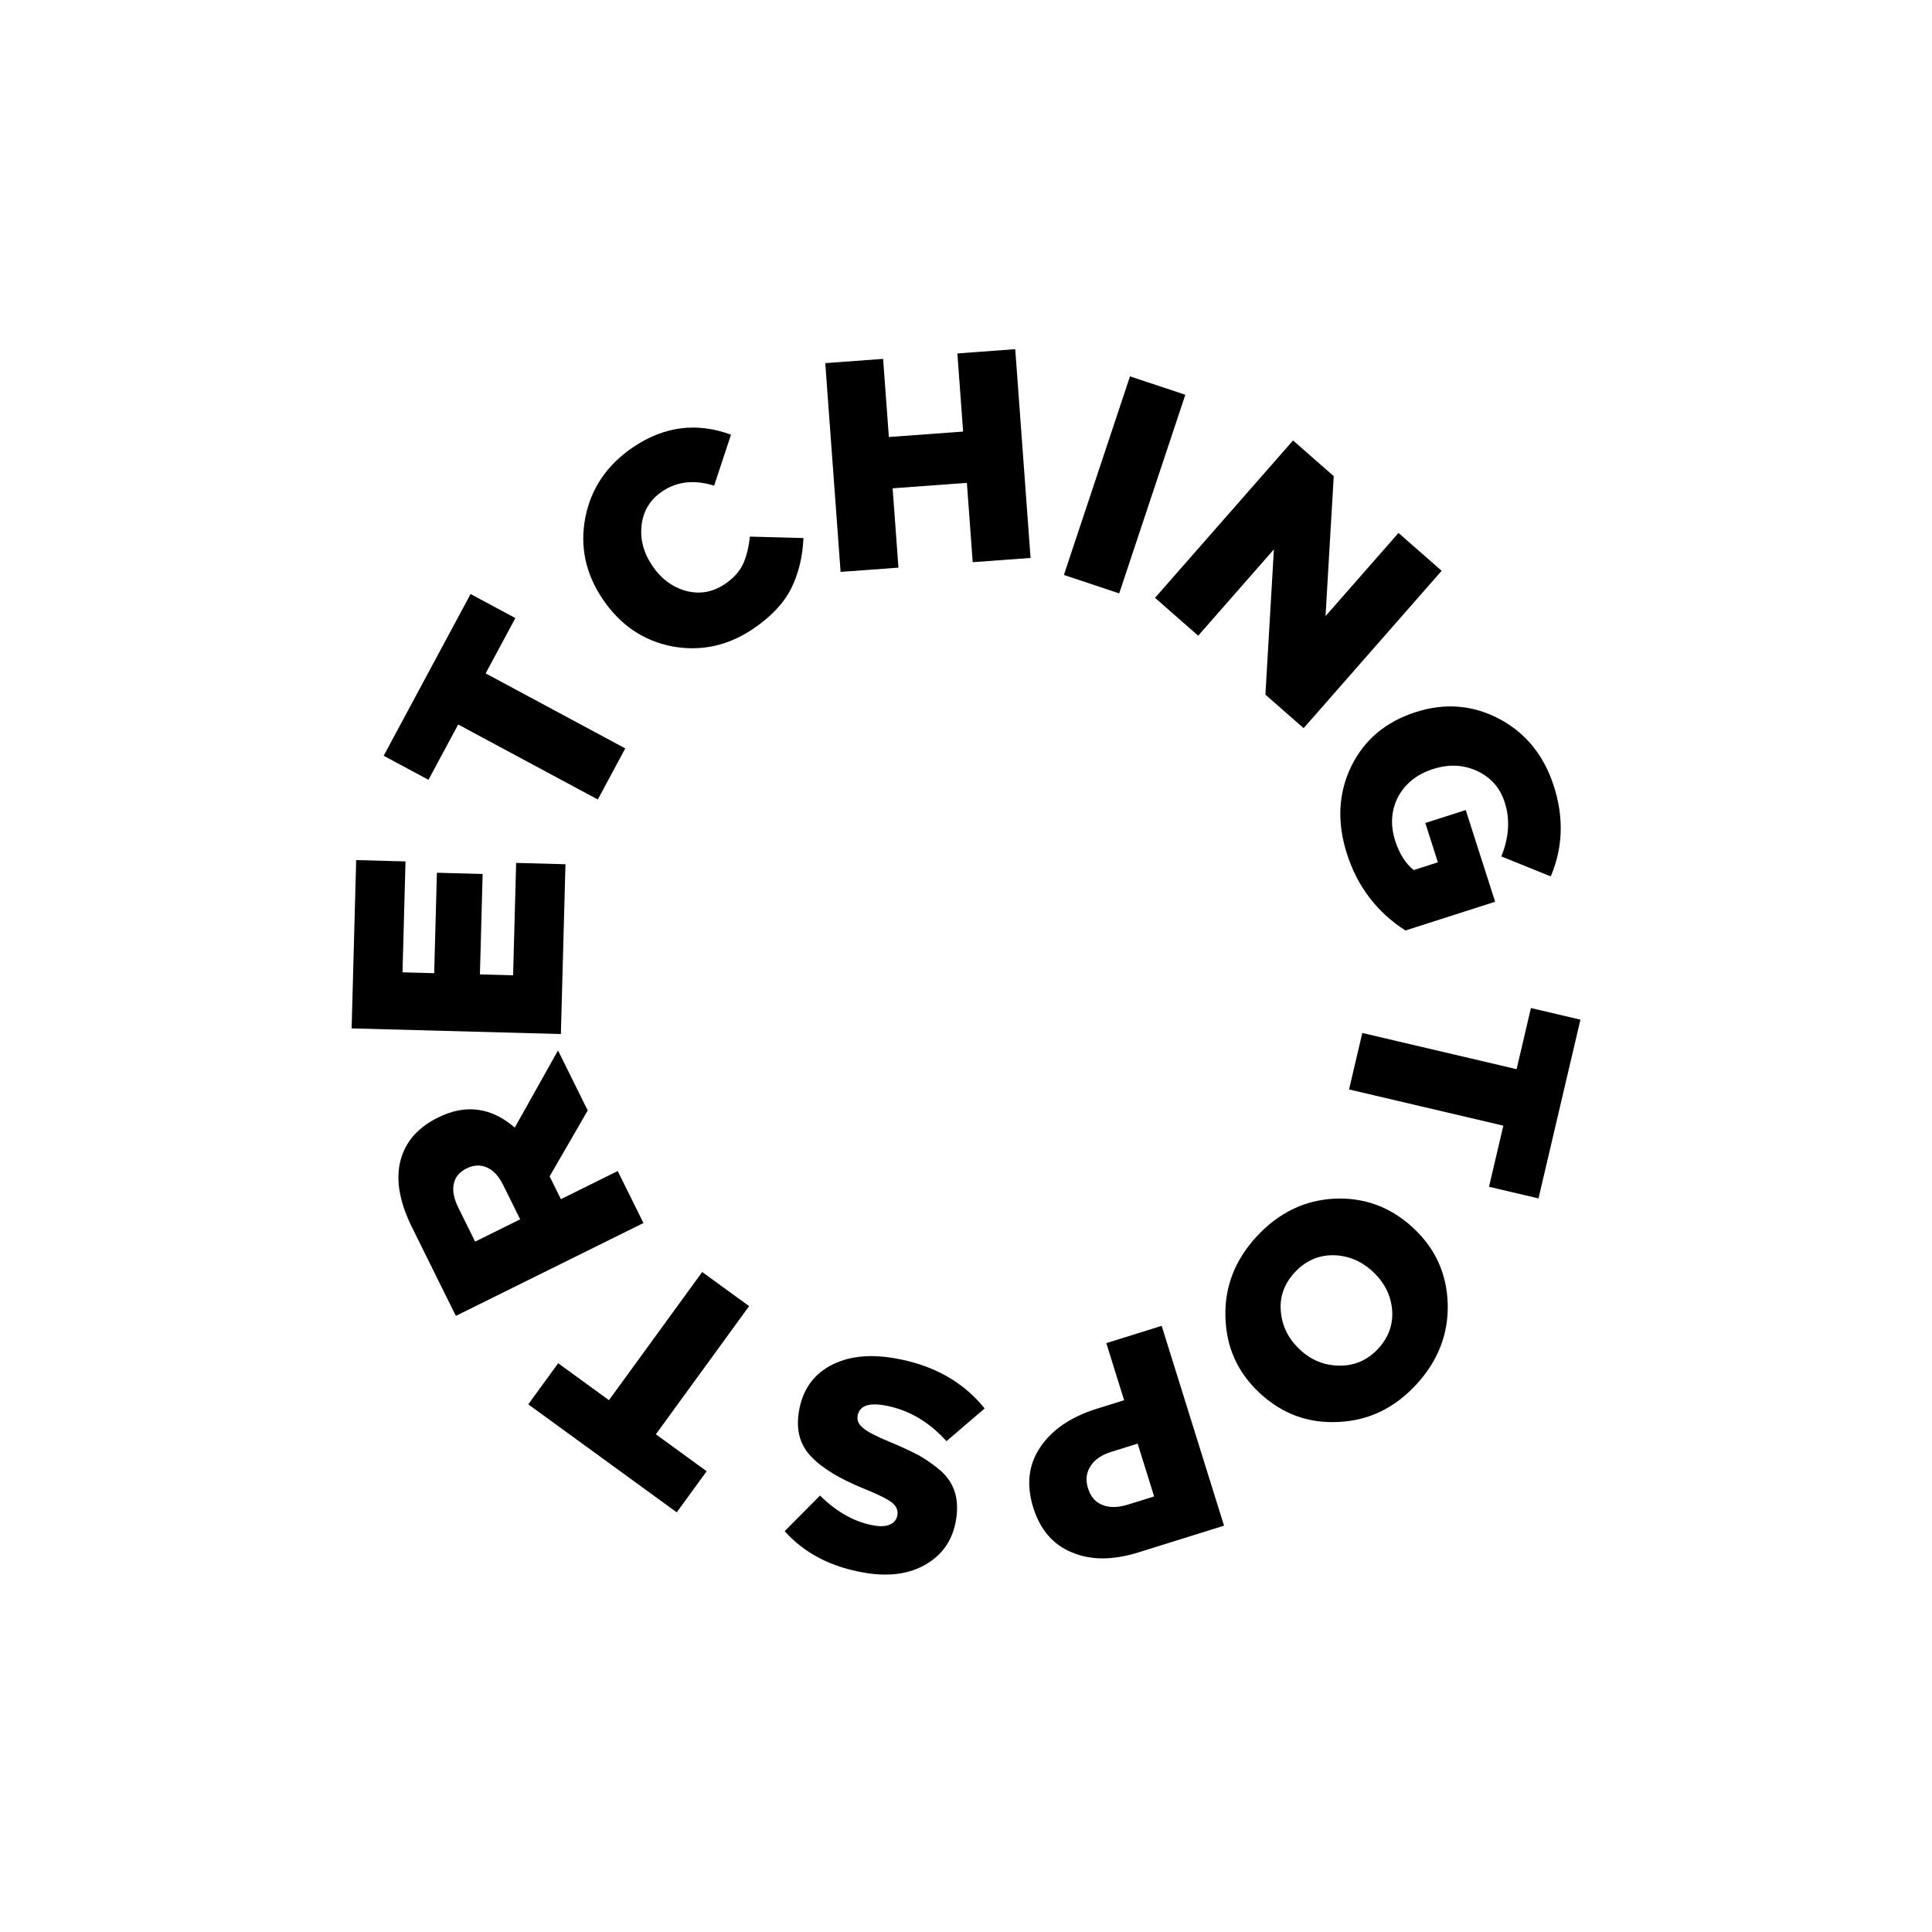 <?xml version="1.0" encoding="UTF-8"?> <svg xmlns="http://www.w3.org/2000/svg" width="294" height="294" viewBox="0 0 294 294" fill="none"><path d="M207.306 157.192L230.786 162.7L232.968 153.397L240.5 155.164L234.118 182.365L226.587 180.598L228.769 171.295L205.289 165.786L207.306 157.192Z" fill="black"></path><path d="M186.478 200.423C186.337 195.835 187.923 191.746 191.236 188.157C194.549 184.568 198.487 182.65 203.05 182.403C207.615 182.199 211.602 183.671 215.013 186.82C218.401 189.947 220.166 193.806 220.306 198.394C220.426 203.005 218.83 207.105 215.517 210.694C212.204 214.283 208.265 216.179 203.701 216.383C199.138 216.63 195.151 215.18 191.74 212.031C188.352 208.904 186.598 205.034 186.478 200.423ZM197.026 193.625C195.401 195.386 194.697 197.379 194.914 199.603C195.112 201.849 196.091 203.785 197.852 205.411C199.59 207.016 201.597 207.816 203.873 207.811C206.171 207.826 208.122 206.964 209.727 205.226C211.332 203.487 212.036 201.494 211.839 199.248C211.621 197.024 210.632 195.099 208.871 193.474C207.132 191.869 205.124 191.047 202.847 191.009C200.571 191.015 198.631 191.887 197.026 193.625Z" fill="black"></path><path d="M176.777 201.759L186.266 232.167L173.234 236.234C169.354 237.445 165.986 237.447 163.13 236.24C160.255 235.072 158.289 232.794 157.232 229.405C156.147 225.93 156.508 222.862 158.316 220.201C160.123 217.539 162.981 215.598 166.891 214.378L171.061 213.077L168.35 204.389L176.777 201.759ZM173.121 219.68L169.125 220.927C167.619 221.397 166.559 222.125 165.945 223.111C165.302 224.106 165.175 225.226 165.564 226.471C165.971 227.775 166.712 228.624 167.789 229.019C168.846 229.452 170.141 229.429 171.676 228.95L175.629 227.716L173.121 219.68Z" fill="black"></path><path d="M135.987 206.665C141.911 207.655 146.529 210.21 149.839 214.331L144.024 219.311C141.302 216.273 138.116 214.449 134.465 213.839C132.072 213.439 130.75 213.987 130.5 215.484C130.39 216.142 130.659 216.74 131.307 217.279C131.95 217.848 133.279 218.547 135.294 219.375C137.134 220.144 138.647 220.843 139.834 221.472C140.986 222.126 142.1 222.911 143.177 223.83C144.219 224.772 144.929 225.86 145.308 227.092C145.687 228.324 145.743 229.733 145.479 231.319C144.984 234.281 143.489 236.507 140.995 237.998C138.466 239.513 135.346 239.961 131.636 239.341C126.489 238.481 122.413 236.37 119.407 233.007L124.787 227.586C127.375 230.14 130.135 231.662 133.067 232.152C134.085 232.322 134.895 232.258 135.499 231.959C136.102 231.66 136.457 231.196 136.561 230.567C136.681 229.849 136.417 229.221 135.769 228.682C135.091 228.138 133.715 227.447 131.64 226.608C127.836 225.081 125.098 223.424 123.428 221.638C121.723 219.877 121.105 217.59 121.575 214.777C122.105 211.605 123.675 209.299 126.283 207.859C128.892 206.418 132.127 206.021 135.987 206.665Z" fill="black"></path><path d="M113.994 198.759L99.807 218.263L107.535 223.884L102.984 230.14L80.39 213.704L84.94 207.448L92.668 213.07L106.855 193.566L113.994 198.759Z" fill="black"></path><path d="M97.917 186.112L69.37 200.245L62.687 186.746C60.628 182.587 60.113 178.982 61.143 175.934C61.994 173.414 63.833 171.454 66.661 170.054C70.848 167.981 74.739 168.492 78.336 171.586L84.915 159.849L89.437 168.984L83.638 179.014L85.355 182.481L94 178.201L97.917 186.112ZM79.156 185.55L76.572 180.33C75.912 178.997 75.102 178.112 74.14 177.674C73.138 177.223 72.093 177.266 71.005 177.804C69.891 178.356 69.236 179.154 69.042 180.198C68.835 181.215 69.067 182.403 69.74 183.762L72.305 188.941L79.156 185.55Z" fill="black"></path><path d="M85.351 157.354L53.509 156.493L54.201 130.883L61.707 131.086L61.251 147.962L66.072 148.092L66.485 132.808L73.445 132.996L73.032 148.28L78.081 148.417L78.543 131.313L86.049 131.516L85.351 157.354Z" fill="black"></path><path d="M90.97 121.664L69.724 110.25L65.202 118.668L58.387 115.006L71.611 90.394L78.425 94.055L73.903 102.473L95.148 113.887L90.97 121.664Z" fill="black"></path><path d="M114.573 95.714C110.748 98.289 106.641 99.169 102.254 98.355C97.875 97.499 94.356 95.095 91.697 91.144C89.088 87.267 88.217 83.119 89.081 78.698C89.971 74.26 92.404 70.703 96.38 68.027C101.087 64.86 106.04 64.232 111.24 66.145L108.673 73.906C105.665 72.968 103.042 73.253 100.802 74.76C98.964 75.996 97.911 77.692 97.643 79.847C97.375 82.002 97.909 84.074 99.248 86.062C100.602 88.076 102.329 89.364 104.426 89.927C106.507 90.465 108.466 90.116 110.303 88.88C111.587 88.016 112.504 87.015 113.054 85.877C113.587 84.713 113.939 83.306 114.109 81.657L122.263 81.874C122.149 84.693 121.529 87.249 120.403 89.543C119.26 91.811 117.317 93.868 114.573 95.714Z" fill="black"></path><path d="M127.916 87.027L125.583 55.259L134.388 54.612L135.261 66.503L146.561 65.673L145.688 53.783L154.492 53.136L156.825 84.904L148.021 85.551L147.134 73.479L135.834 74.309L136.72 86.38L127.916 87.027Z" fill="black"></path><path d="M161.895 87.496L171.956 57.273L180.376 60.076L170.314 90.299L161.895 87.496Z" fill="black"></path><path d="M175.764 90.975L196.767 67.027L202.96 72.458L201.711 93.758L212.813 81.099L219.381 86.86L198.378 110.808L192.562 105.708L193.854 83.599L182.333 96.736L175.764 90.975Z" fill="black"></path><path d="M204.967 129.922C203.44 125.155 203.65 120.74 205.597 116.675C207.573 112.602 210.858 109.829 215.452 108.358C219.901 106.932 224.137 107.279 228.161 109.399C232.194 111.547 234.96 114.961 236.46 119.641C237.996 124.437 237.837 129.012 235.983 133.365L228.463 130.327C229.639 127.433 229.81 124.687 228.977 122.087C228.273 119.891 226.872 118.301 224.773 117.317C222.683 116.362 220.453 116.264 218.084 117.023C215.629 117.81 213.852 119.223 212.753 121.263C211.693 123.323 211.547 125.552 212.315 127.95C212.945 129.915 213.882 131.398 215.127 132.401L218.81 131.221L216.895 125.241L223.048 123.269L227.519 137.223L213.868 141.597C209.535 138.812 206.568 134.92 204.967 129.922Z" fill="black"></path></svg> 